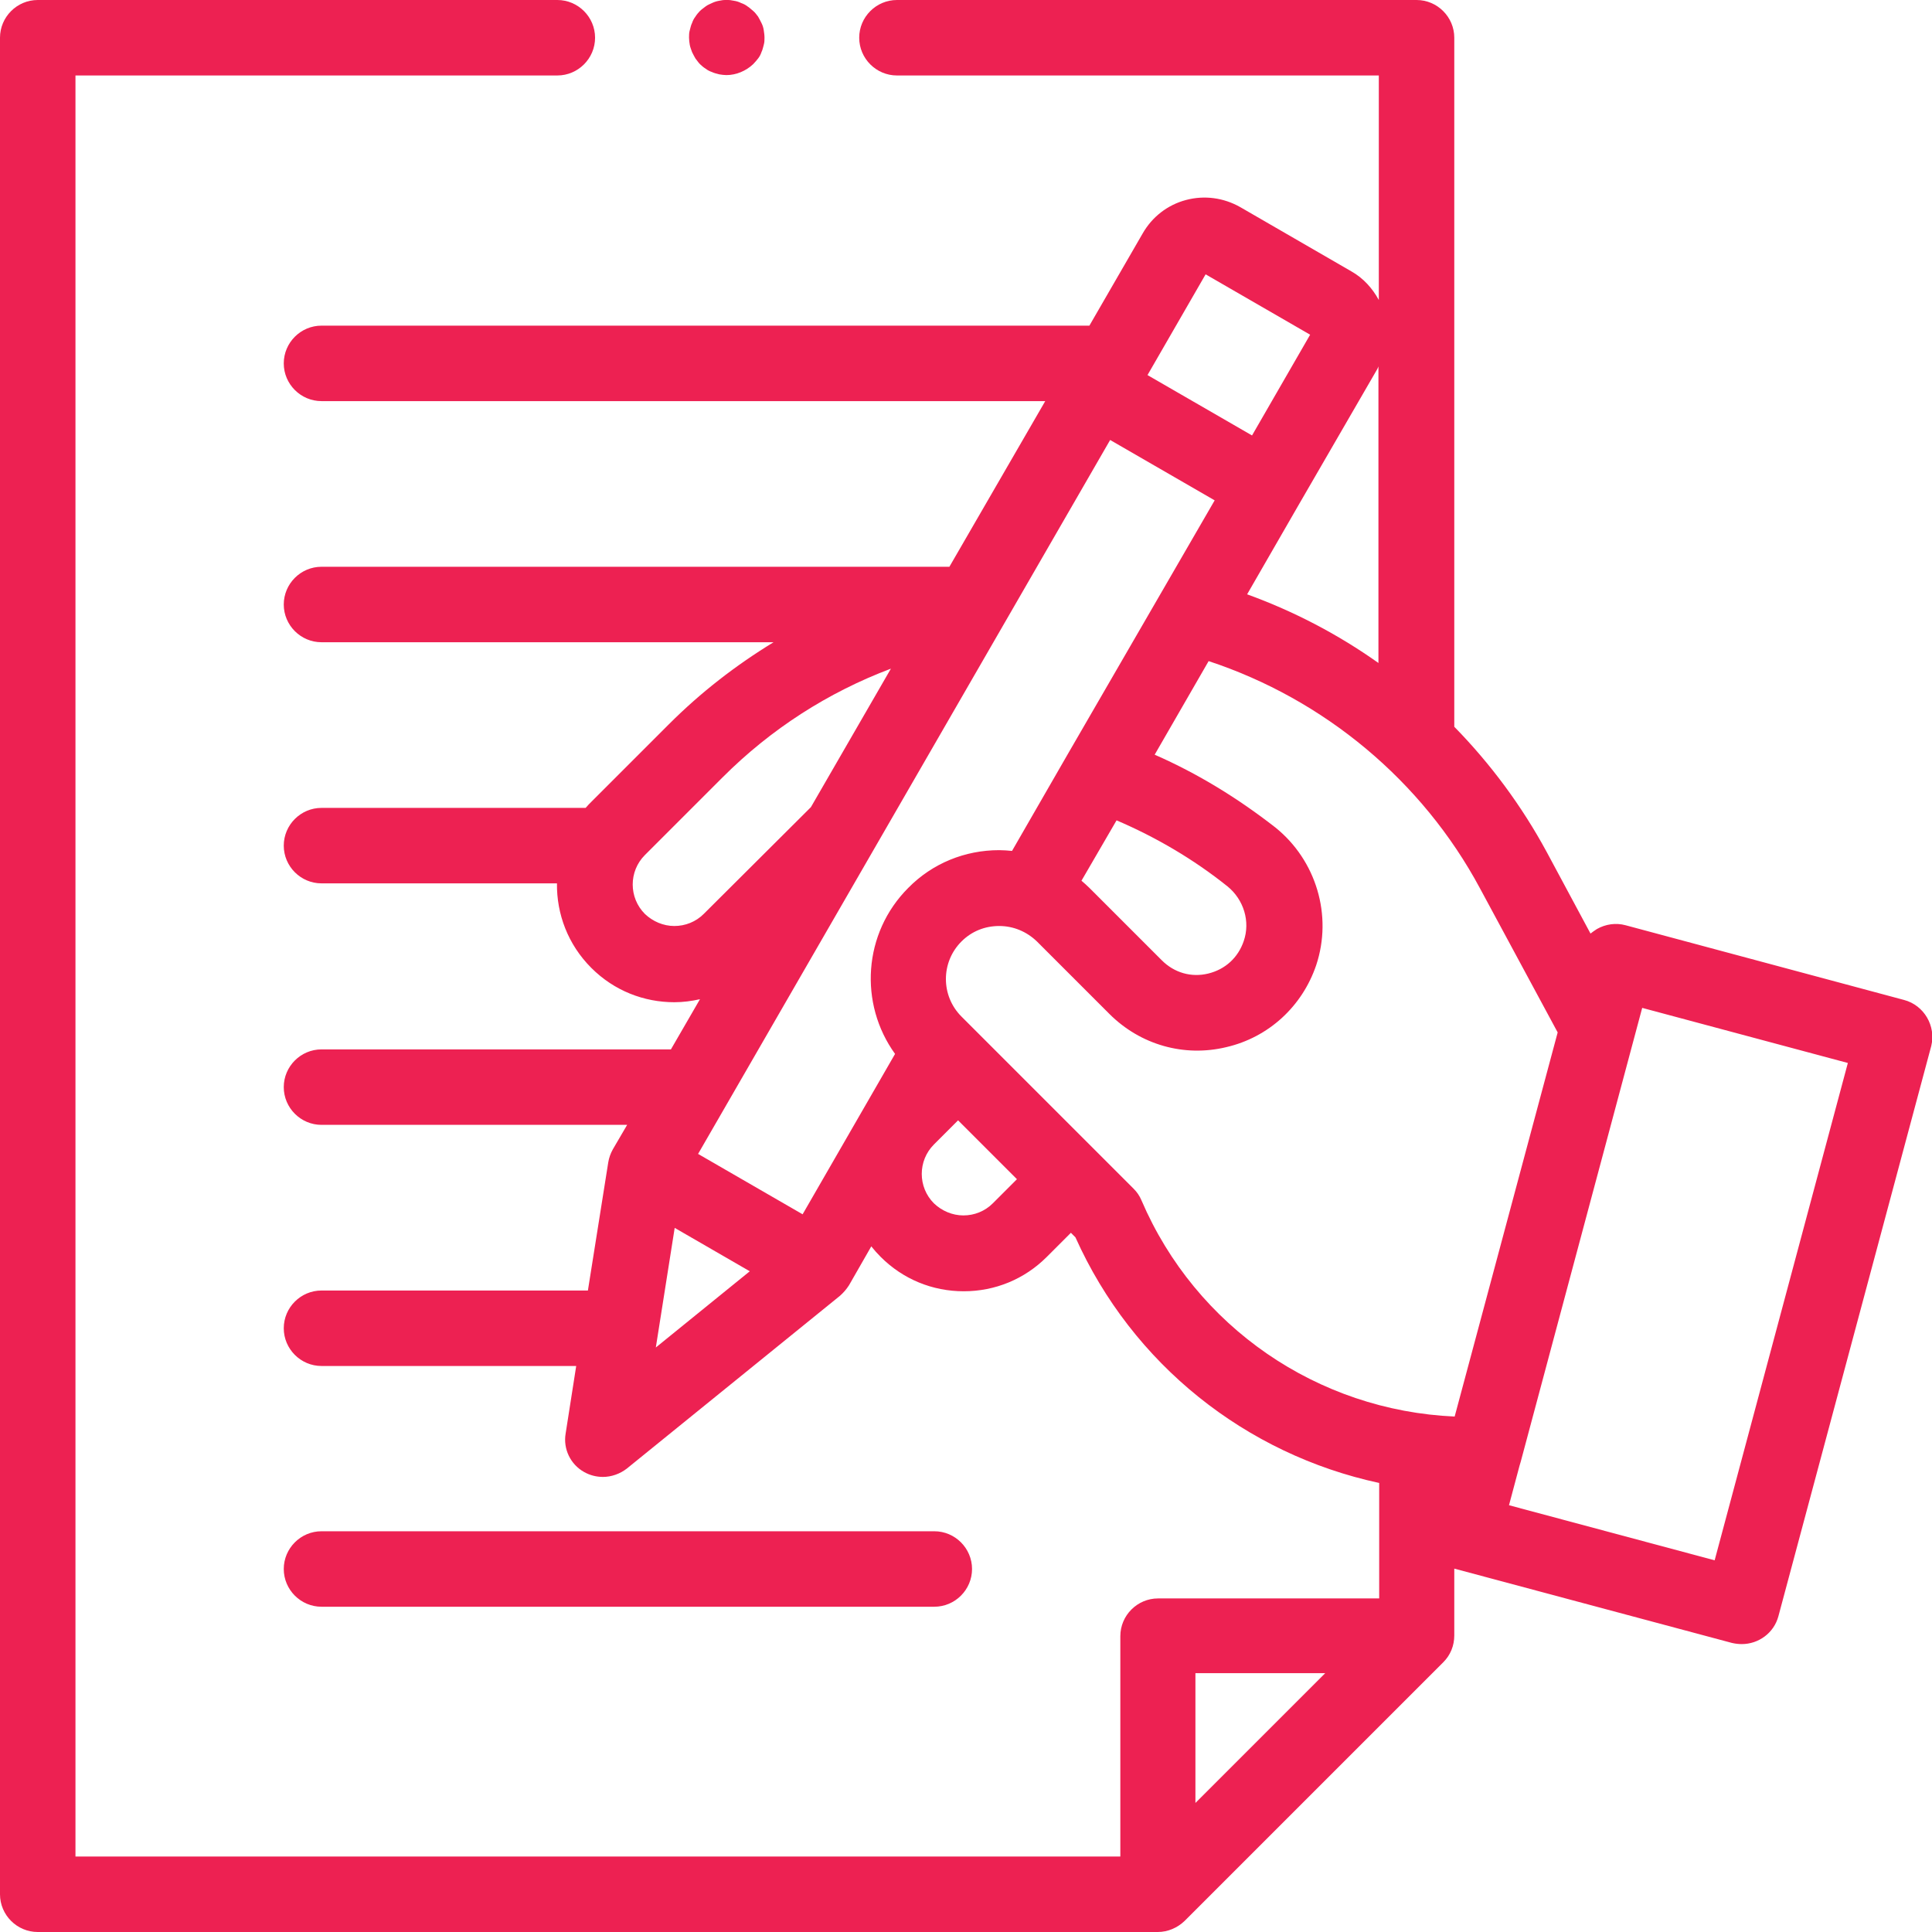 <svg xmlns="http://www.w3.org/2000/svg" xmlns:xlink="http://www.w3.org/1999/xlink" id="Capa_1" x="0px" y="0px" viewBox="0 0 512 512" style="enable-background:new 0 0 512 512;" xml:space="preserve"><style type="text/css">	.st0{fill:#ED2152;}</style><g>	<path class="st0" d="M247.6,425.8c5.5,0,10-4.5,10-10s-4.5-10-10-10H85.2c-5.5,0-10,4.5-10,10s4.5,10,10,10H247.6z"></path>	<path class="st0" d="M183.4,13.8c0.3,0.6,0.6,1.2,0.9,1.7c0.4,0.5,0.8,1.1,1.2,1.5s1,0.9,1.5,1.2c0.5,0.4,1.1,0.7,1.7,0.9  c0.6,0.3,1.2,0.4,1.9,0.6c0.6,0.1,1.3,0.2,1.9,0.2c2.6,0,5.2-1.1,7.1-2.9c0.5-0.5,0.9-1,1.3-1.5c0.4-0.5,0.7-1.1,0.9-1.7  c0.3-0.6,0.4-1.2,0.6-1.9s0.2-1.3,0.2-1.9c0-0.7-0.1-1.3-0.2-2s-0.3-1.3-0.6-1.9c-0.3-0.6-0.6-1.2-0.9-1.7  c-0.4-0.5-0.8-1.1-1.3-1.5s-1-0.9-1.5-1.2c-0.5-0.4-1.1-0.7-1.7-0.9c-0.6-0.3-1.2-0.5-1.9-0.6c-1.3-0.3-2.6-0.3-3.9,0  c-0.6,0.1-1.3,0.3-1.9,0.6c-0.6,0.3-1.2,0.5-1.7,0.9c-0.5,0.4-1.1,0.8-1.5,1.2s-0.9,1-1.2,1.5c-0.4,0.5-0.7,1.1-0.9,1.7  c-0.3,0.6-0.4,1.2-0.6,1.9s-0.2,1.3-0.2,2c0,0.6,0.1,1.3,0.2,1.9S183.2,13.2,183.4,13.8z"></path>	<path class="st0" d="M504.6,265l-73.8-19.8c-2.6-0.7-5.3-0.3-7.6,1c-0.6,0.4-1.2,0.8-1.7,1.2l-11.6-21.6  c-6.6-12.2-14.9-23.4-24.5-33.2V10c0-5.5-4.5-10-10-10H237.7c-5.5,0-10,4.5-10,10s4.5,10,10,10h127.7v59.5  c-1.7-3.1-4.1-5.8-7.3-7.6l-29.4-17c-4.4-2.5-9.5-3.2-14.4-1.9c-4.9,1.3-9,4.5-11.5,8.9l-14.1,24.4H85.2c-5.5,0-10,4.5-10,10  s4.5,10,10,10H277l-25.4,43.9H85.2c-5.5,0-10,4.5-10,10s4.5,10,10,10H205c-10,6.1-19.3,13.3-27.7,21.7l-20.6,20.6  c-0.5,0.5-1,1-1.5,1.6h-70c-5.5,0-10,4.5-10,10s4.5,10,10,10h62.4c-0.1,8.1,2.9,16.2,9.1,22.4c6.1,6.1,14,9.1,22,9.1  c2.3,0,4.6-0.3,6.8-0.8l-7.7,13.3H85.2c-5.5,0-10,4.5-10,10s4.5,10,10,10h81l-3.8,6.5c-0.6,1.1-1,2.2-1.2,3.4l-5.4,34H85.2  c-5.5,0-10,4.5-10,10s4.5,10,10,10h67.5l-2.8,17.9c-0.7,4.1,1.3,8.2,4.9,10.2c1.6,0.9,3.3,1.3,5,1.3c2.2,0,4.5-0.8,6.3-2.2  l56.5-45.8c0.9-0.8,1.7-1.7,2.4-2.8l5.9-10.3c0.8,1,1.6,1.9,2.5,2.8c5.9,5.9,13.7,9.1,22,9.1c8.3,0,16.1-3.2,22-9.1l6.4-6.4  l1.2,1.2c15.1,33.7,45.2,57.5,80.5,65.1v30.6h-58.6c-5.5,0-10,4.5-10,10V492H20V20h127.7c5.5,0,10-4.5,10-10s-4.5-10-10-10H10  C4.5,0,0,4.5,0,10v492c0,5.5,4.5,10,10,10h296.8c2.7,0,5.2-1.1,7.1-2.9l68.6-68.6c1.9-1.9,2.9-4.4,2.9-7.1v-17.7l73.6,19.7  c0.9,0.2,1.7,0.3,2.6,0.3c4.4,0,8.5-2.9,9.7-7.4l40.5-151.1C513.1,271.9,509.9,266.4,504.6,265z M365,97.8c0.1-0.2,0.2-0.4,0.3-0.7  v78.6c-10.7-7.6-22.4-13.7-34.8-18.2l13.6-23.6L365,97.8z M295.9,217.4c10.5,4.5,20.4,10.3,29.4,17.5c4.3,3.5,6.1,9.3,4.3,14.5  c-1.5,4.4-4.9,7.5-9.4,8.6c-4.5,1.1-9-0.2-12.3-3.5l-19.2-19.2c-0.7-0.7-1.4-1.3-2.1-1.9L295.9,217.4z M283,199.8  C283,199.8,283,199.9,283,199.8l-14.8,25.7c-1.1-0.1-2.3-0.2-3.4-0.2c-9.1,0-17.7,3.5-24.1,10c-12,12-13.1,30.7-3.5,44l-24.5,42.5  l-27.7-16l109.2-189.2l27.7,16L283,199.8z M319.5,72.7l27.7,16l-15.4,26.7l-27.7-16L319.5,72.7z M186.5,242.2  c-2.1,2.1-4.9,3.2-7.8,3.2s-5.7-1.2-7.8-3.2c-4.3-4.3-4.3-11.3,0-15.6l20.6-20.6c12.8-12.8,27.9-22.5,44.6-28.8l-21.2,36.7  L186.5,242.2z M178.8,325.4l19.9,11.5l-24.9,20.2L178.8,325.4z M263.1,318.9c-2.1,2.1-4.9,3.2-7.8,3.2s-5.7-1.2-7.8-3.2  c-4.3-4.3-4.3-11.3,0-15.6l6.4-6.4l15.6,15.6L263.1,318.9z M302.5,318.1c-0.5-1.2-1.2-2.2-2.1-3.1l-45.6-45.6  c-5.5-5.5-5.5-14.4,0-19.9c2.7-2.7,6.2-4.1,10-4.1s7.3,1.5,10,4.1l19.2,19.2c8.2,8.2,19.8,11.5,31,8.8  c11.2-2.6,20.1-10.8,23.8-21.7c4.4-13.2,0-27.8-10.8-36.5C328,211.5,317.4,205,306,200l14.3-24.8c30.6,10.1,56.6,31.7,71.9,60.2  l20.6,38.2l-27.3,101.8C349.2,373.8,316.9,351.7,302.5,318.1z M351.2,443.4l-34.4,34.4v-34.4H351.2z M454.4,413.5l-54.5-14.6  l2.8-10.5c0.1-0.3,0.2-0.7,0.3-1l32.2-120.3l54.5,14.6L454.4,413.5z"></path></g></svg>